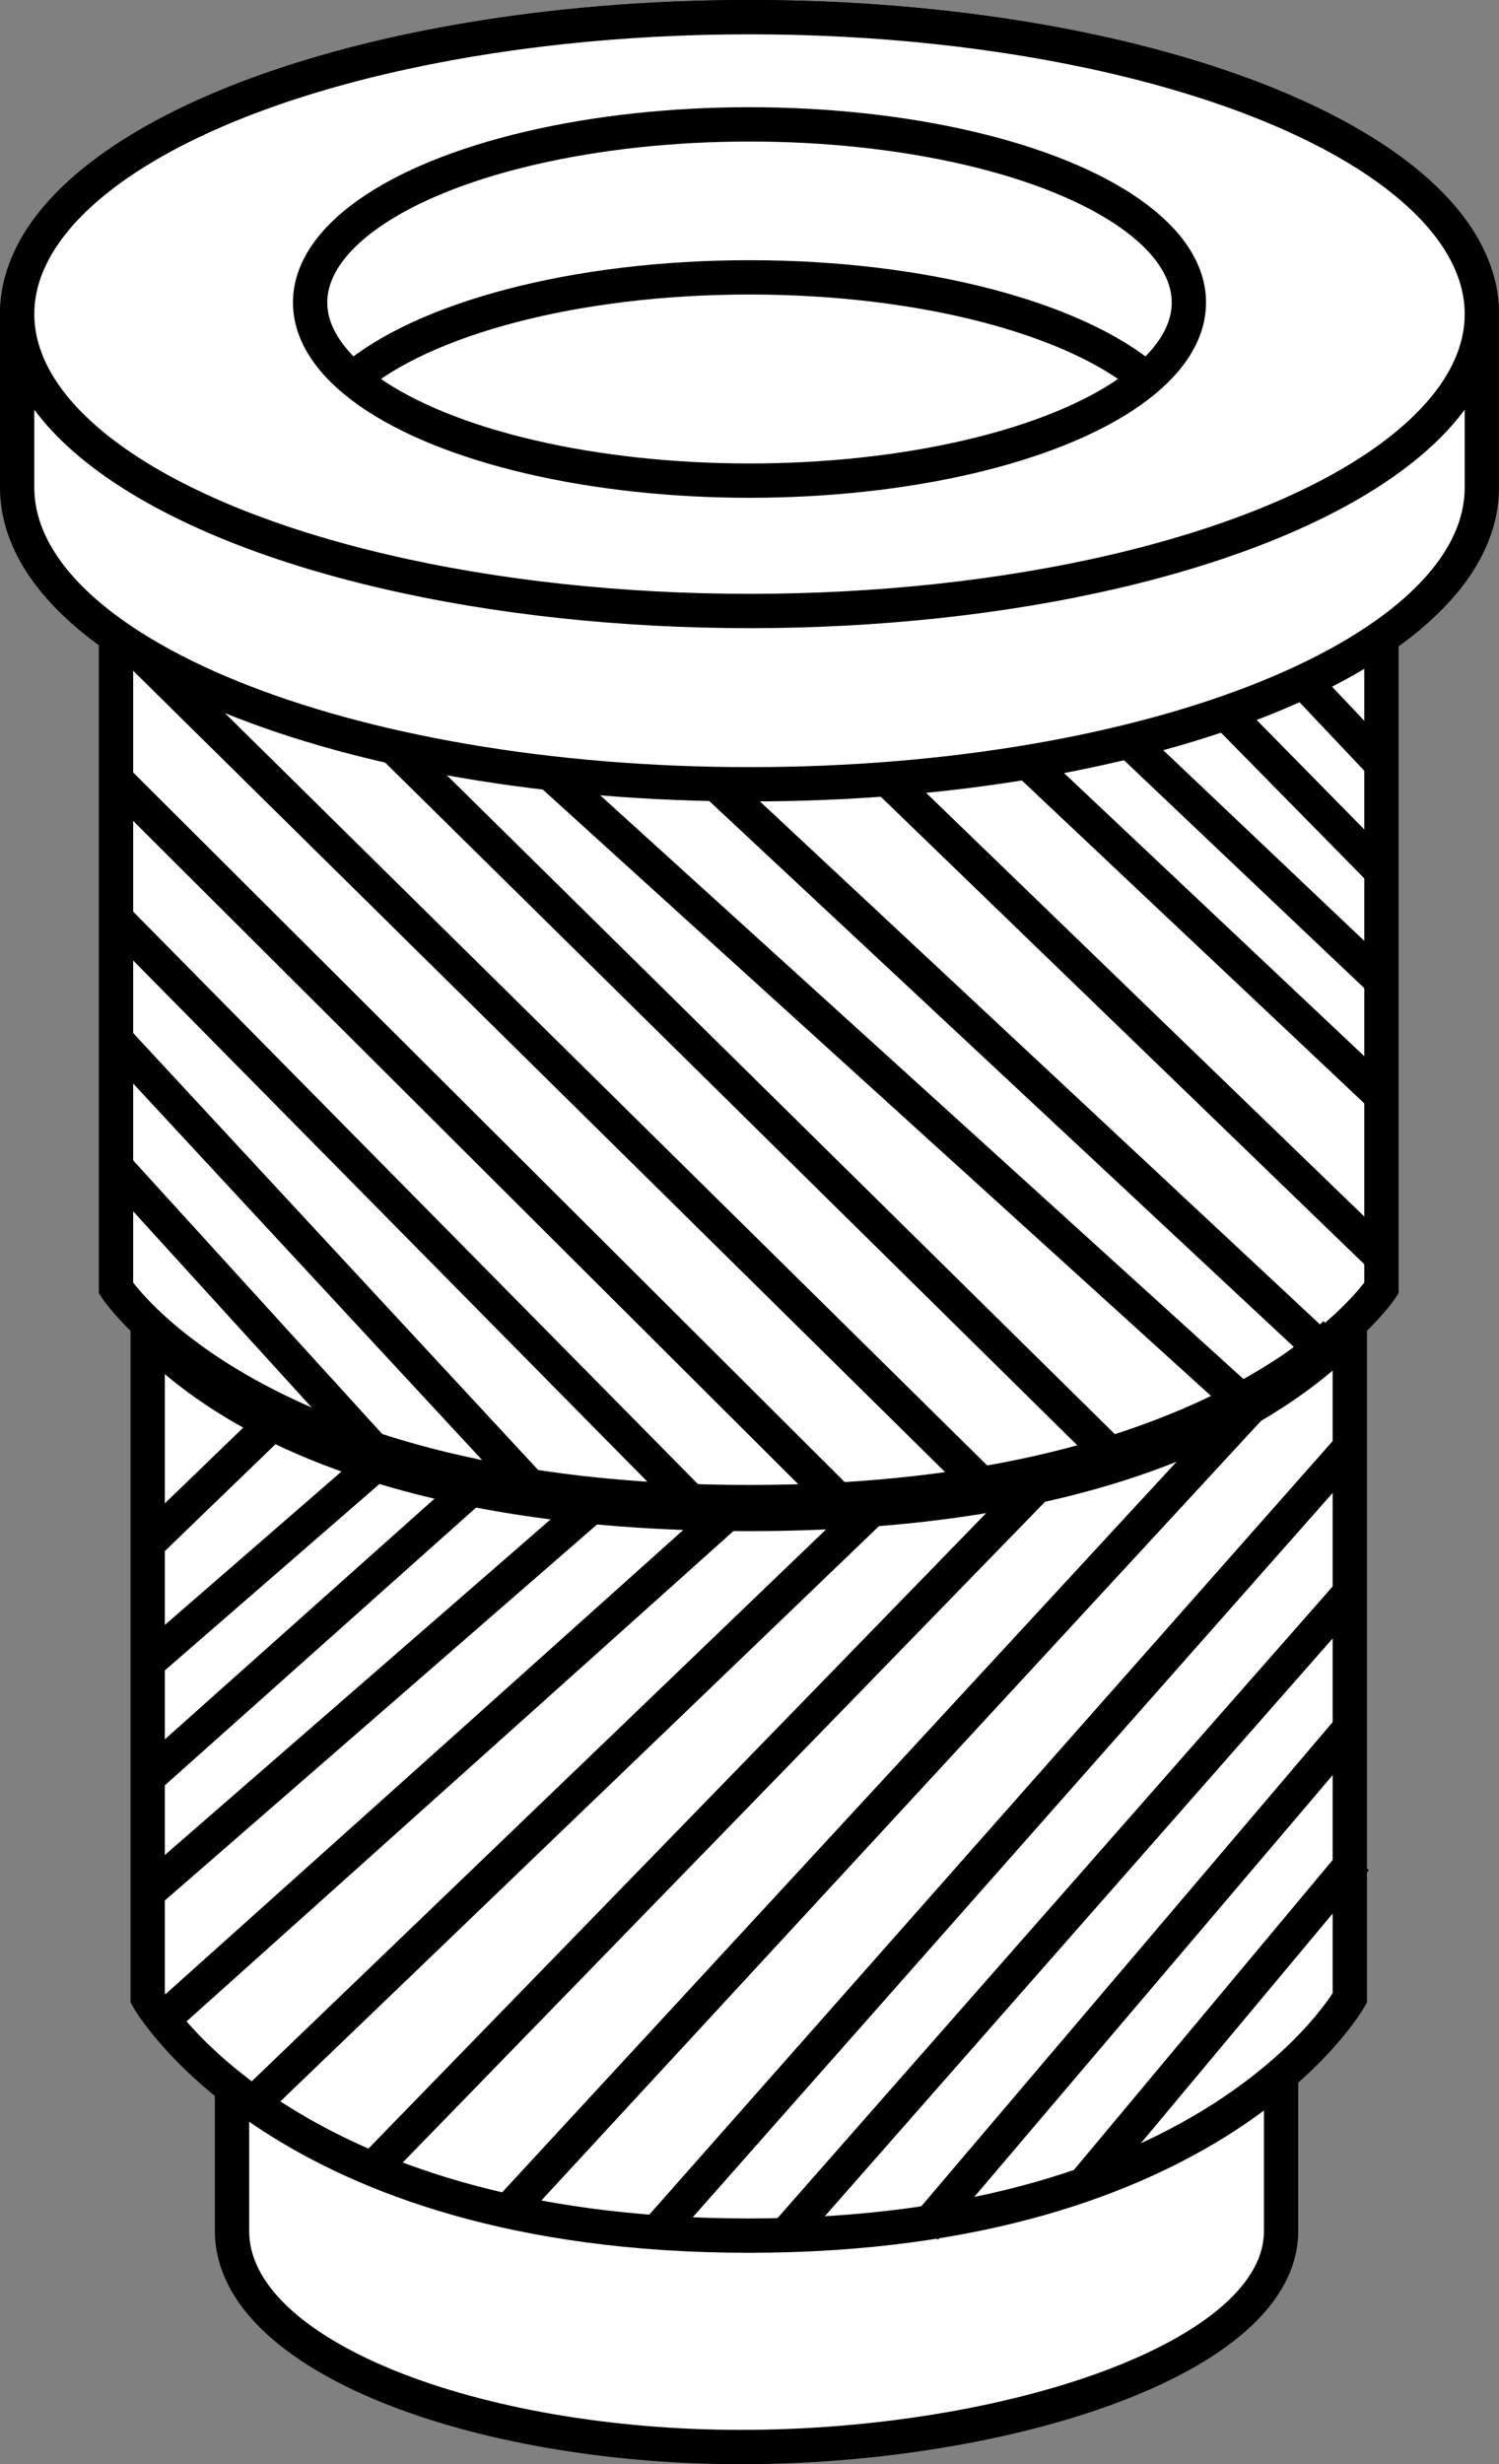 <?xml version="1.0" encoding="iso-8859-1"?>
<!-- Generator: Adobe Illustrator 28.1.0, SVG Export Plug-In . SVG Version: 6.00 Build 0)  -->
<svg version="1.1" id="image" xmlns="http://www.w3.org/2000/svg" xmlns:xlink="http://www.w3.org/1999/xlink" x="0px" y="0px"
	 width="34.952px" height="57.438px" viewBox="0 0 34.952 57.438" enable-background="new 0 0 34.952 57.438"
	 xml:space="preserve">
<rect x="0" y="0" width="34.952" height="57.438" fill="#808080" stroke="none"/>
<path fill="#FFFFFF" stroke="#000000" stroke-width="0.8" stroke-miterlimit="10" d="M5.41,48.495v3.506
	c0,2.92,5.682,5.037,11.866,5.037s12.595-2.06,12.595-5.037v-3.666"/>
<path fill="#FFFFFF" stroke="#000000" stroke-width="0.8" stroke-miterlimit="10" d="M31.473,30.899V38.1v8.471
	c0,0-3.1,5.539-14.015,5.539S3.443,46.571,3.443,46.571V38.1v-7.101"/>
<path fill="#FFFFFF" stroke="#000000" stroke-width="0.8" stroke-miterlimit="10" d="M32.211,14.401v7.412v8.212
	c0,0-3.264,4.988-14.753,4.988S2.705,30.025,2.705,30.025v-8.212v-7.572"/>
<path fill="none" stroke="#000000" stroke-miterlimit="10" d="M31.206,31.154c-1.456,1.403-5.131,4.035-13.748,4.035
	c-8.525,0-12.193-2.477-13.687-3.894"/>
<line fill="#FFFFFF" stroke="#000000" stroke-width="0.8" stroke-miterlimit="10" x1="24.291" y1="34.509" x2="8.687" y2="50.556"/>
<line fill="#FFFFFF" stroke="#000000" stroke-width="0.8" stroke-miterlimit="10" x1="29.392" y1="32.541" x2="11.847" y2="51.541"/>
<line fill="#FFFFFF" stroke="#000000" stroke-width="0.8" stroke-miterlimit="10" x1="31.473" y1="33.742" x2="15.308" y2="52.034"/>
<line fill="#FFFFFF" stroke="#000000" stroke-width="0.8" stroke-miterlimit="10" x1="31.473" y1="37.13" x2="18.313" y2="52.098"/>
<line fill="#FFFFFF" stroke="#000000" stroke-width="0.8" stroke-miterlimit="10" x1="31.433" y1="40.335" x2="21.564" y2="51.947"/>
<line fill="#FFFFFF" stroke="#000000" stroke-width="0.8" stroke-miterlimit="10" x1="31.61" y1="43.336" x2="25.275" y2="50.921"/>
<line fill="#FFFFFF" stroke="#000000" stroke-width="0.8" stroke-miterlimit="10" x1="20.435" y1="35.075" x2="5.905" y2="49.034"/>
<line fill="#FFFFFF" stroke="#000000" stroke-width="0.8" stroke-miterlimit="10" x1="17.058" y1="35.189" x2="3.796" y2="47.076"/>
<line fill="#FFFFFF" stroke="#000000" stroke-width="0.8" stroke-miterlimit="10" x1="13.892" y1="35.029" x2="3.505" y2="44.063"/>
<line fill="#FFFFFF" stroke="#000000" stroke-width="0.8" stroke-miterlimit="10" x1="11.076" y1="34.626" x2="3.505" y2="41.38"/>
<line fill="#FFFFFF" stroke="#000000" stroke-width="0.8" stroke-miterlimit="10" x1="8.9" y1="34.015" x2="3.561" y2="38.651"/>
<line fill="#FFFFFF" stroke="#000000" stroke-width="0.8" stroke-miterlimit="10" x1="6.277" y1="33.248" x2="3.506" y2="35.924"/>
<line fill="#FFFFFF" stroke="#000000" stroke-width="0.8" stroke-miterlimit="10" x1="12.219" y1="17.467" x2="28.934" y2="32.63"/>
<line fill="#FFFFFF" stroke="#000000" stroke-width="0.8" stroke-miterlimit="10" x1="8.667" y1="16.904" x2="25.885" y2="33.882"/>
<line fill="#FFFFFF" stroke="#000000" stroke-width="0.8" stroke-miterlimit="10" x1="2.806" y1="14.778" x2="22.884" y2="34.587"/>
<line fill="#FFFFFF" stroke="#000000" stroke-width="0.8" stroke-miterlimit="10" x1="2.705" y1="18.171" x2="19.54" y2="34.955"/>
<line fill="#FFFFFF" stroke="#000000" stroke-width="0.8" stroke-miterlimit="10" x1="2.705" y1="21.413" x2="16.103" y2="34.989"/>
<line fill="#FFFFFF" stroke="#000000" stroke-width="0.8" stroke-miterlimit="10" x1="2.705" y1="24.236" x2="12.35" y2="34.639"/>
<line fill="#FFFFFF" stroke="#000000" stroke-width="0.8" stroke-miterlimit="10" x1="2.705" y1="27.201" x2="8.687" y2="33.772"/>
<line fill="#FFFFFF" stroke="#000000" stroke-width="0.8" stroke-miterlimit="10" x1="16.194" y1="17.804" x2="31.014" y2="31.639"/>
<line fill="#FFFFFF" stroke="#000000" stroke-width="0.8" stroke-miterlimit="10" x1="20.293" y1="17.779" x2="32.211" y2="29.299"/>
<line fill="#FFFFFF" stroke="#000000" stroke-width="0.8" stroke-miterlimit="10" x1="23.553" y1="17.384" x2="32.211" y2="25.546"/>
<line fill="#FFFFFF" stroke="#000000" stroke-width="0.8" stroke-miterlimit="10" x1="26.033" y1="17.003" x2="32.211" y2="22.862"/>
<line fill="#FFFFFF" stroke="#000000" stroke-width="0.8" stroke-miterlimit="10" x1="28.303" y1="16.338" x2="32.115" y2="20.213"/>
<line fill="#FFFFFF" stroke="#000000" stroke-width="0.8" stroke-miterlimit="10" x1="30.108" y1="15.583" x2="32.211" y2="17.806"/>
<path fill="#FFFFFF" stroke="#000000" stroke-width="0.8" stroke-miterlimit="10" d="M34.552,7.321
	c0-3.822-7.645-6.921-17.076-6.921S0.4,3.499,0.4,7.321v4.039c0,3.822,7.645,6.921,17.076,6.921
	s17.076-3.099,17.076-6.921V7.321z"/>
<ellipse fill="#FFFFFF" stroke="#000000" stroke-width="0.8" stroke-miterlimit="10" cx="17.476" cy="7.321" rx="17.076" ry="6.921"/>
<ellipse fill="#FFFFFF" stroke="#000000" stroke-width="0.8" stroke-miterlimit="10" cx="17.476" cy="7.051" rx="10.245" ry="4.152"/>
<path fill="none" stroke="#000000" stroke-width="0.8" stroke-miterlimit="10" d="M26.729,8.833
	c-1.647-1.4-5.171-2.368-9.253-2.368c-4.082,0-7.606,0.967-9.253,2.367"/>
</svg>
